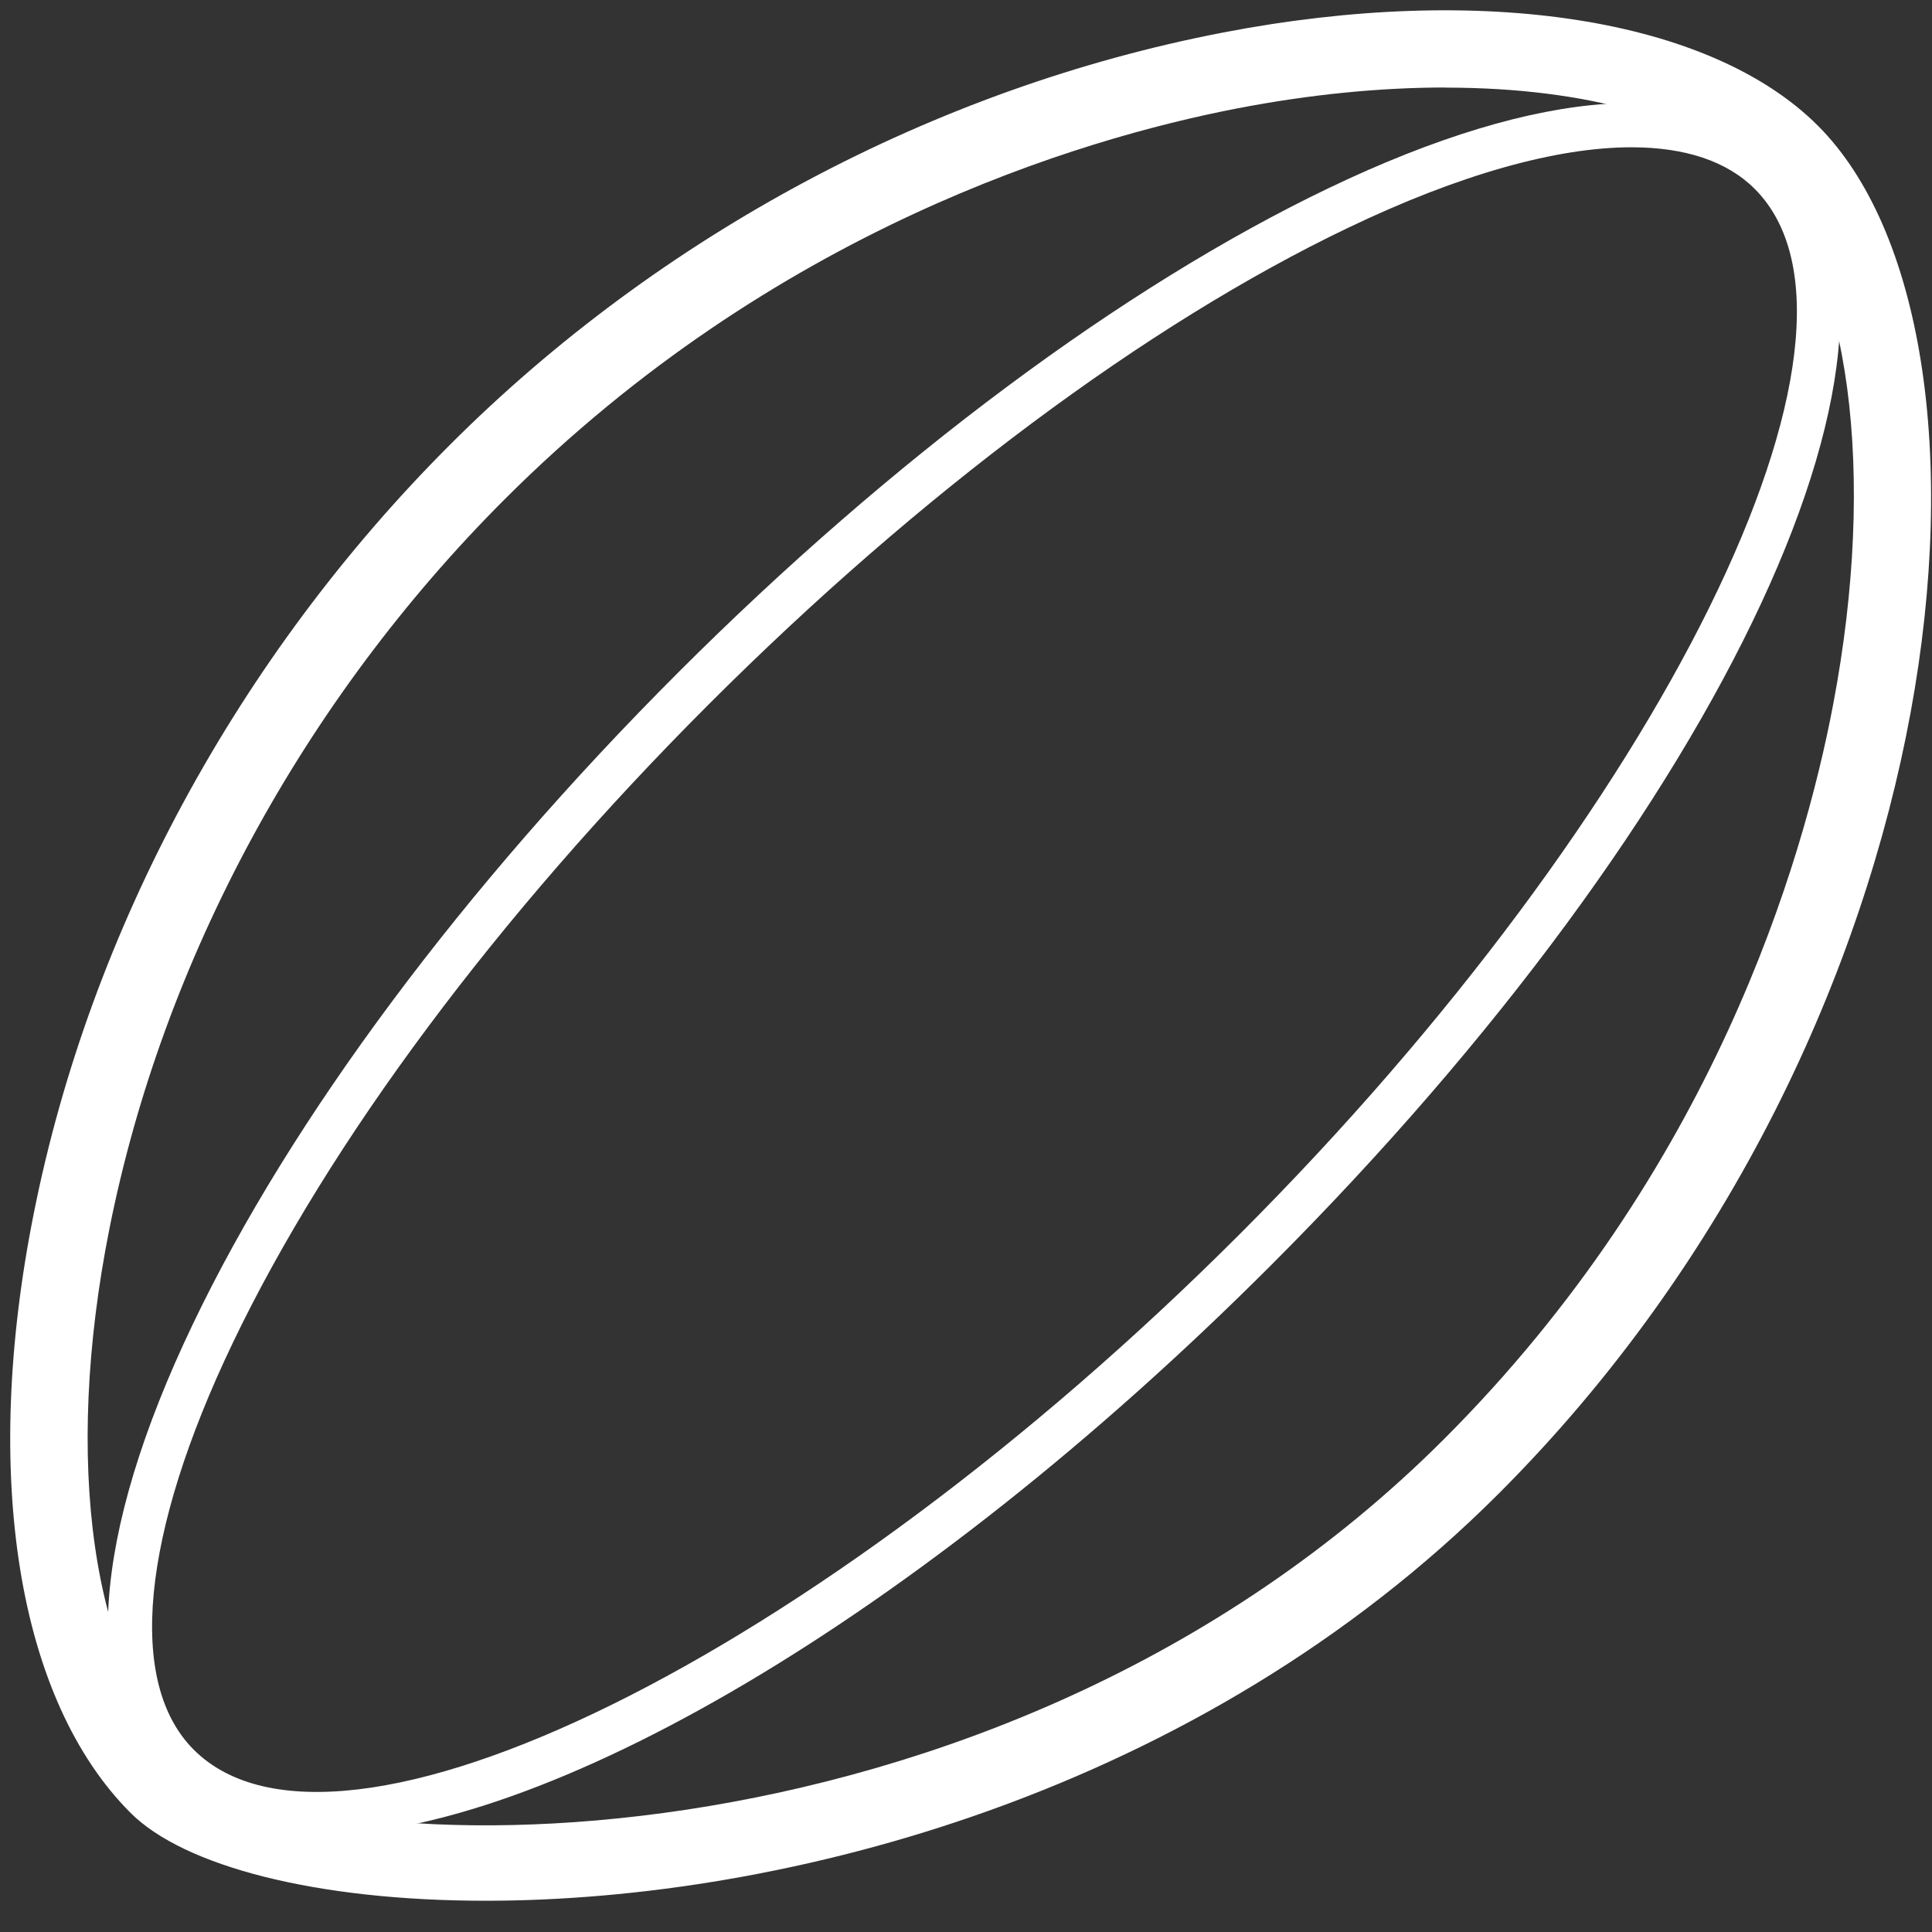 <svg height="17" viewBox="0 0 17 17" width="17" xmlns="http://www.w3.org/2000/svg"><rect x="0" y="0" width="17" height="17" fill="#333333" stroke="none"/><g fill="#fff" fill-rule="nonzero"><path d="m4.273 16.725c-1.49 0-2.654-.303-3.124-.773-.994-.994-1.313-2.965-.852-5.274.497-2.498 1.798-4.9 3.661-6.763 1.85-1.851 4.265-3.139 6.8-3.628 2.284-.441 4.292-.127 5.238.819 1.822 1.822 1.289 7.94-2.809 12.037-2.638 2.638-6.284 3.582-8.914 3.582zm8.446-15.955c-.572 0-1.192.06-1.833.184-1.391.269-4.079 1.073-6.447 3.441-1.77 1.77-3.004 4.048-3.476 6.416-.409 2.054-.154 3.84.667 4.661.969.968 7.093 1.174 11.076-2.809 2.36-2.359 3.158-5.062 3.424-6.463.388-2.041.146-3.851-.615-4.613-.532-.532-1.552-.816-2.796-.816z"/><path d="m2.787 16.15c-.569 0-1.032-.154-1.357-.479-.723-.723-.628-2.15.267-4.02.865-1.809 2.381-3.844 4.267-5.73s3.921-3.401 5.73-4.267c1.869-.895 3.297-.989 4.02-.267 1.462 1.462-.529 5.745-4.534 9.75-3.116 3.116-6.4 5.013-8.393 5.013zm11.568-14.854c-.657 0-1.511.238-2.494.709-1.77.847-3.767 2.336-5.623 4.191s-3.344 3.853-4.191 5.623c-.806 1.685-.931 2.989-.342 3.577 1.266 1.265 5.478-.811 9.201-4.534 3.722-3.722 5.798-7.936 4.534-9.2-.245-.245-.615-.366-1.084-.366z"/></g></svg>